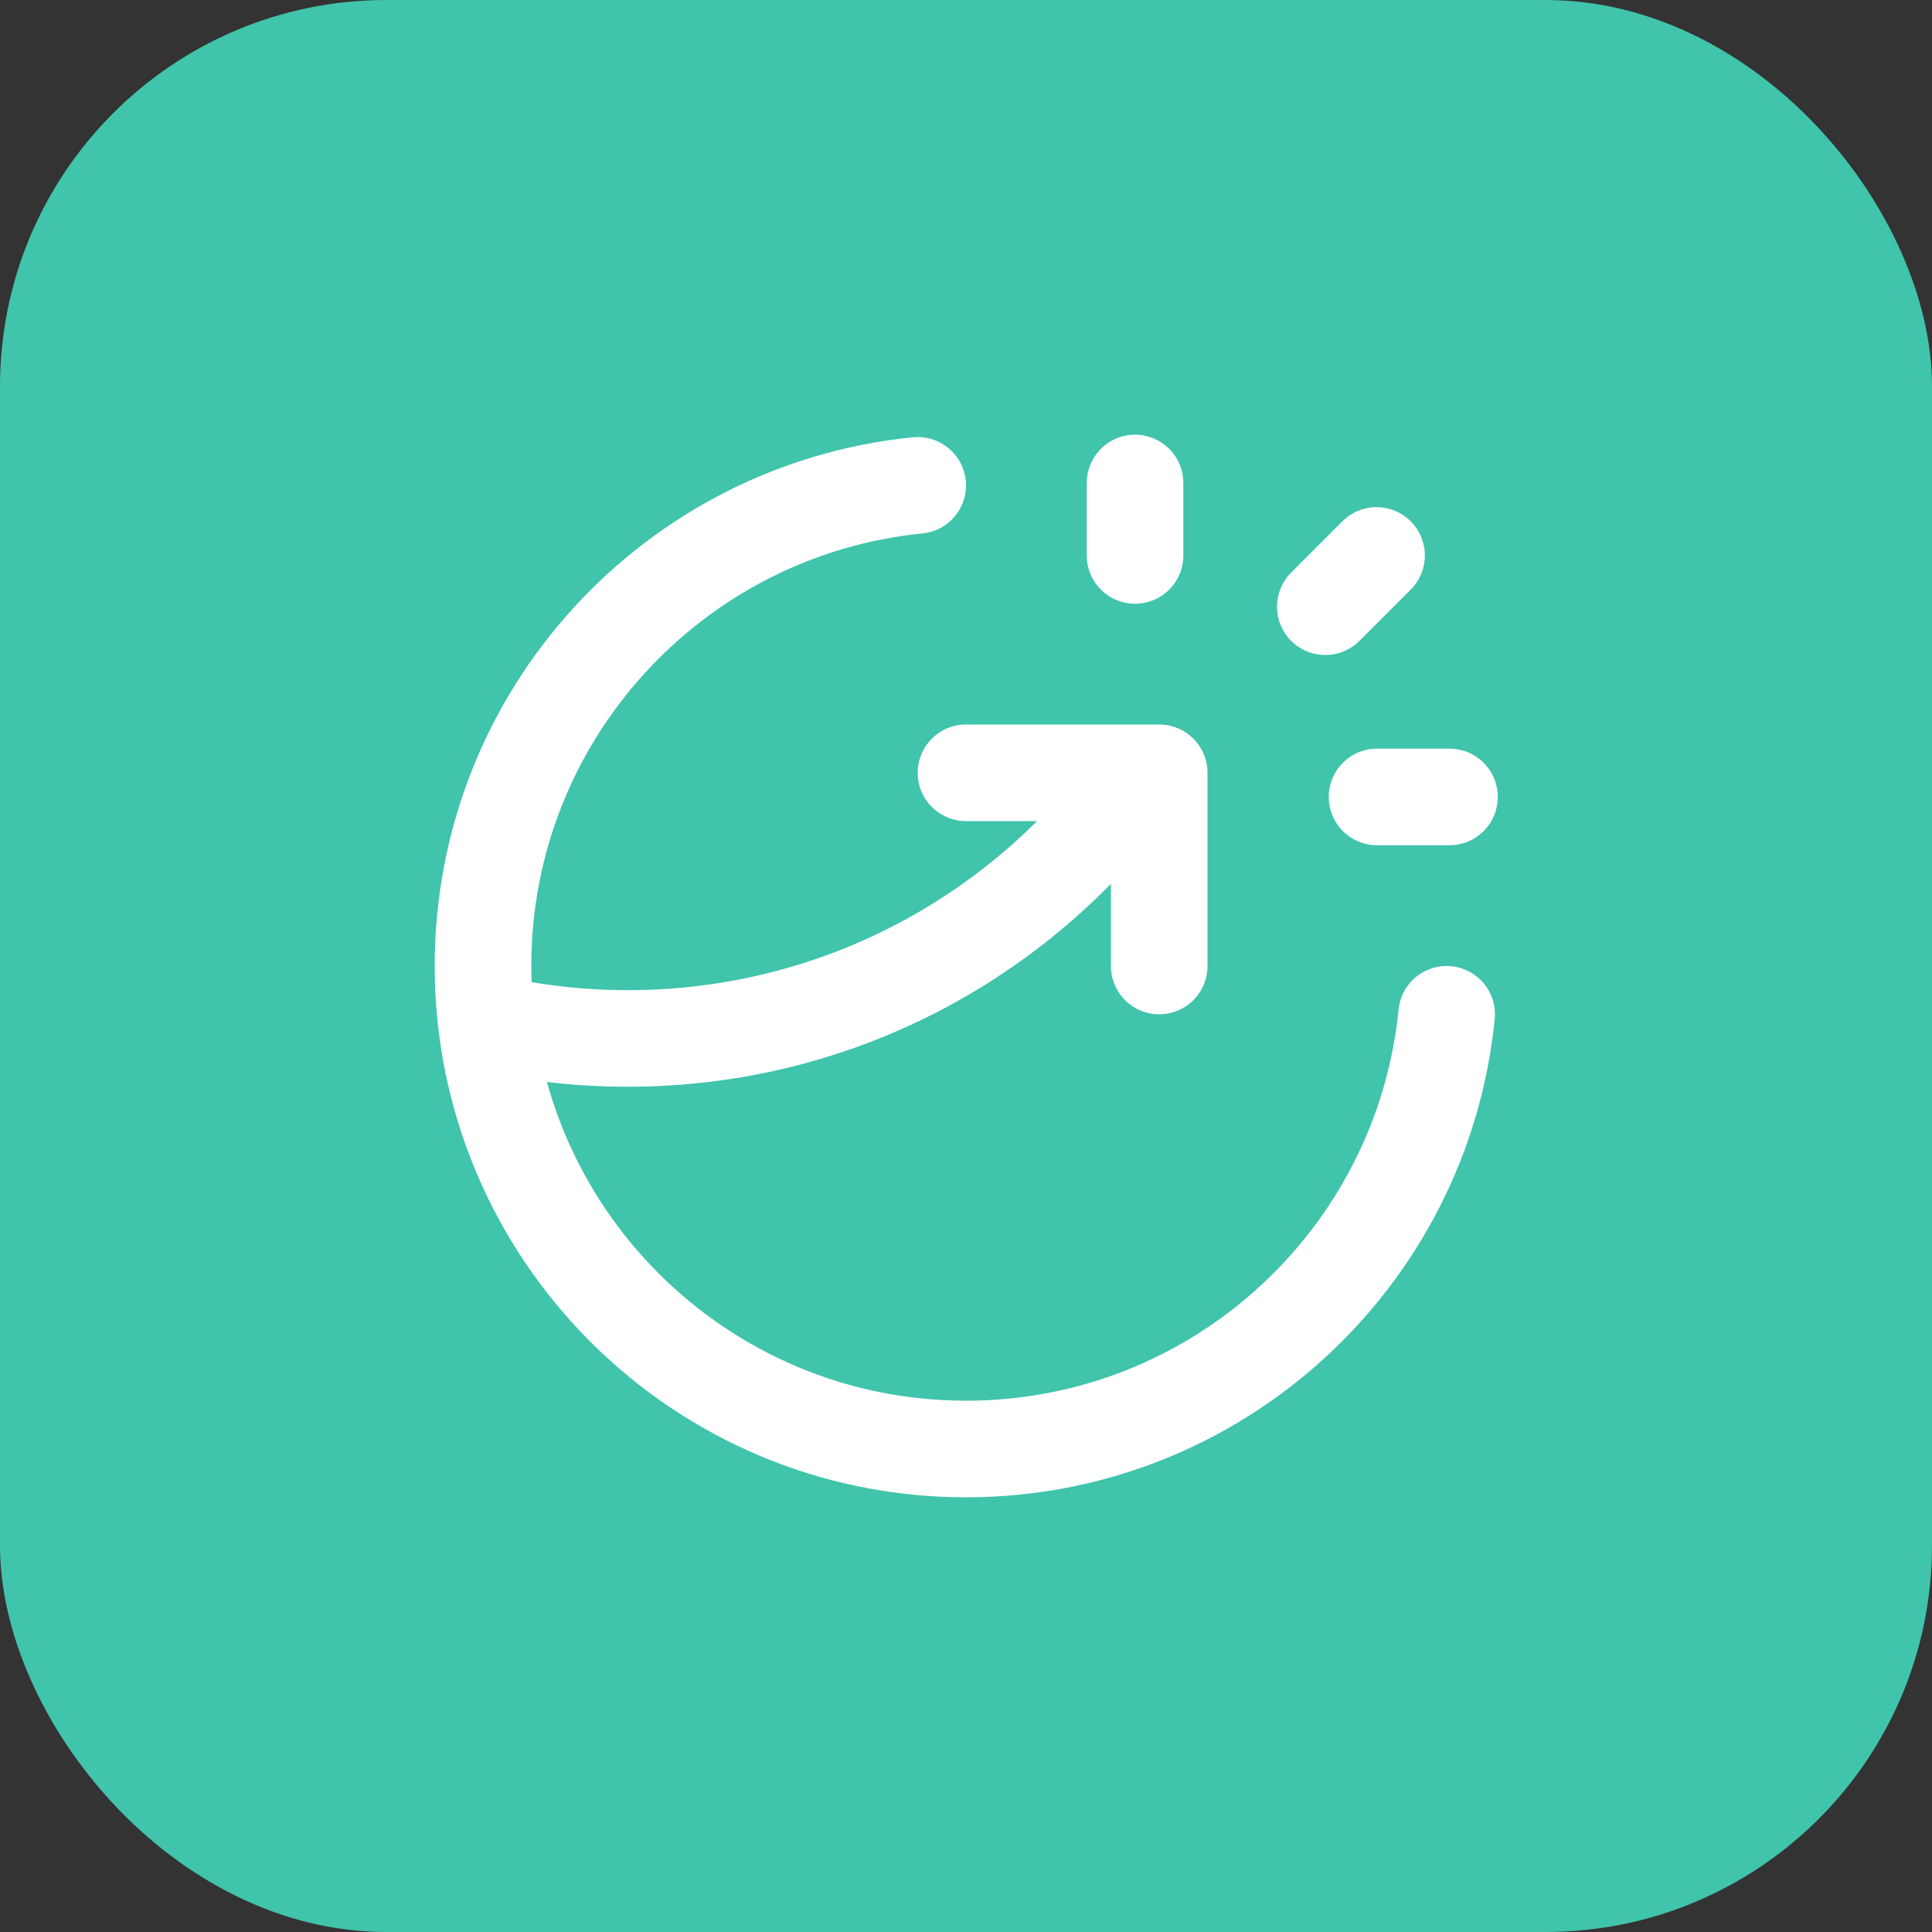 <svg width="40" height="40" viewBox="0 0 40 40" fill="none" xmlns="http://www.w3.org/2000/svg">
<rect x="0" y="0" width="40" height="40" fill="#333333" stroke="none"/>
<rect width="40" height="40" rx="8" fill="#40C4AB"/>
<path d="M23.5 11.5V10M27.439 12.561L28.5 11.5M28.51 16.5H30.01M29.951 21C29.449 26.053 25.185 30 20 30C14.477 30 10 25.523 10 20C10 14.815 13.947 10.551 19 10.049M20 16H24V20M23.62 16C21.265 19.328 17.386 21.5 13 21.5C11.997 21.5 11.021 21.386 10.083 21.172" stroke="white" stroke-width="2" stroke-linecap="round" stroke-linejoin="round"/>
</svg>
